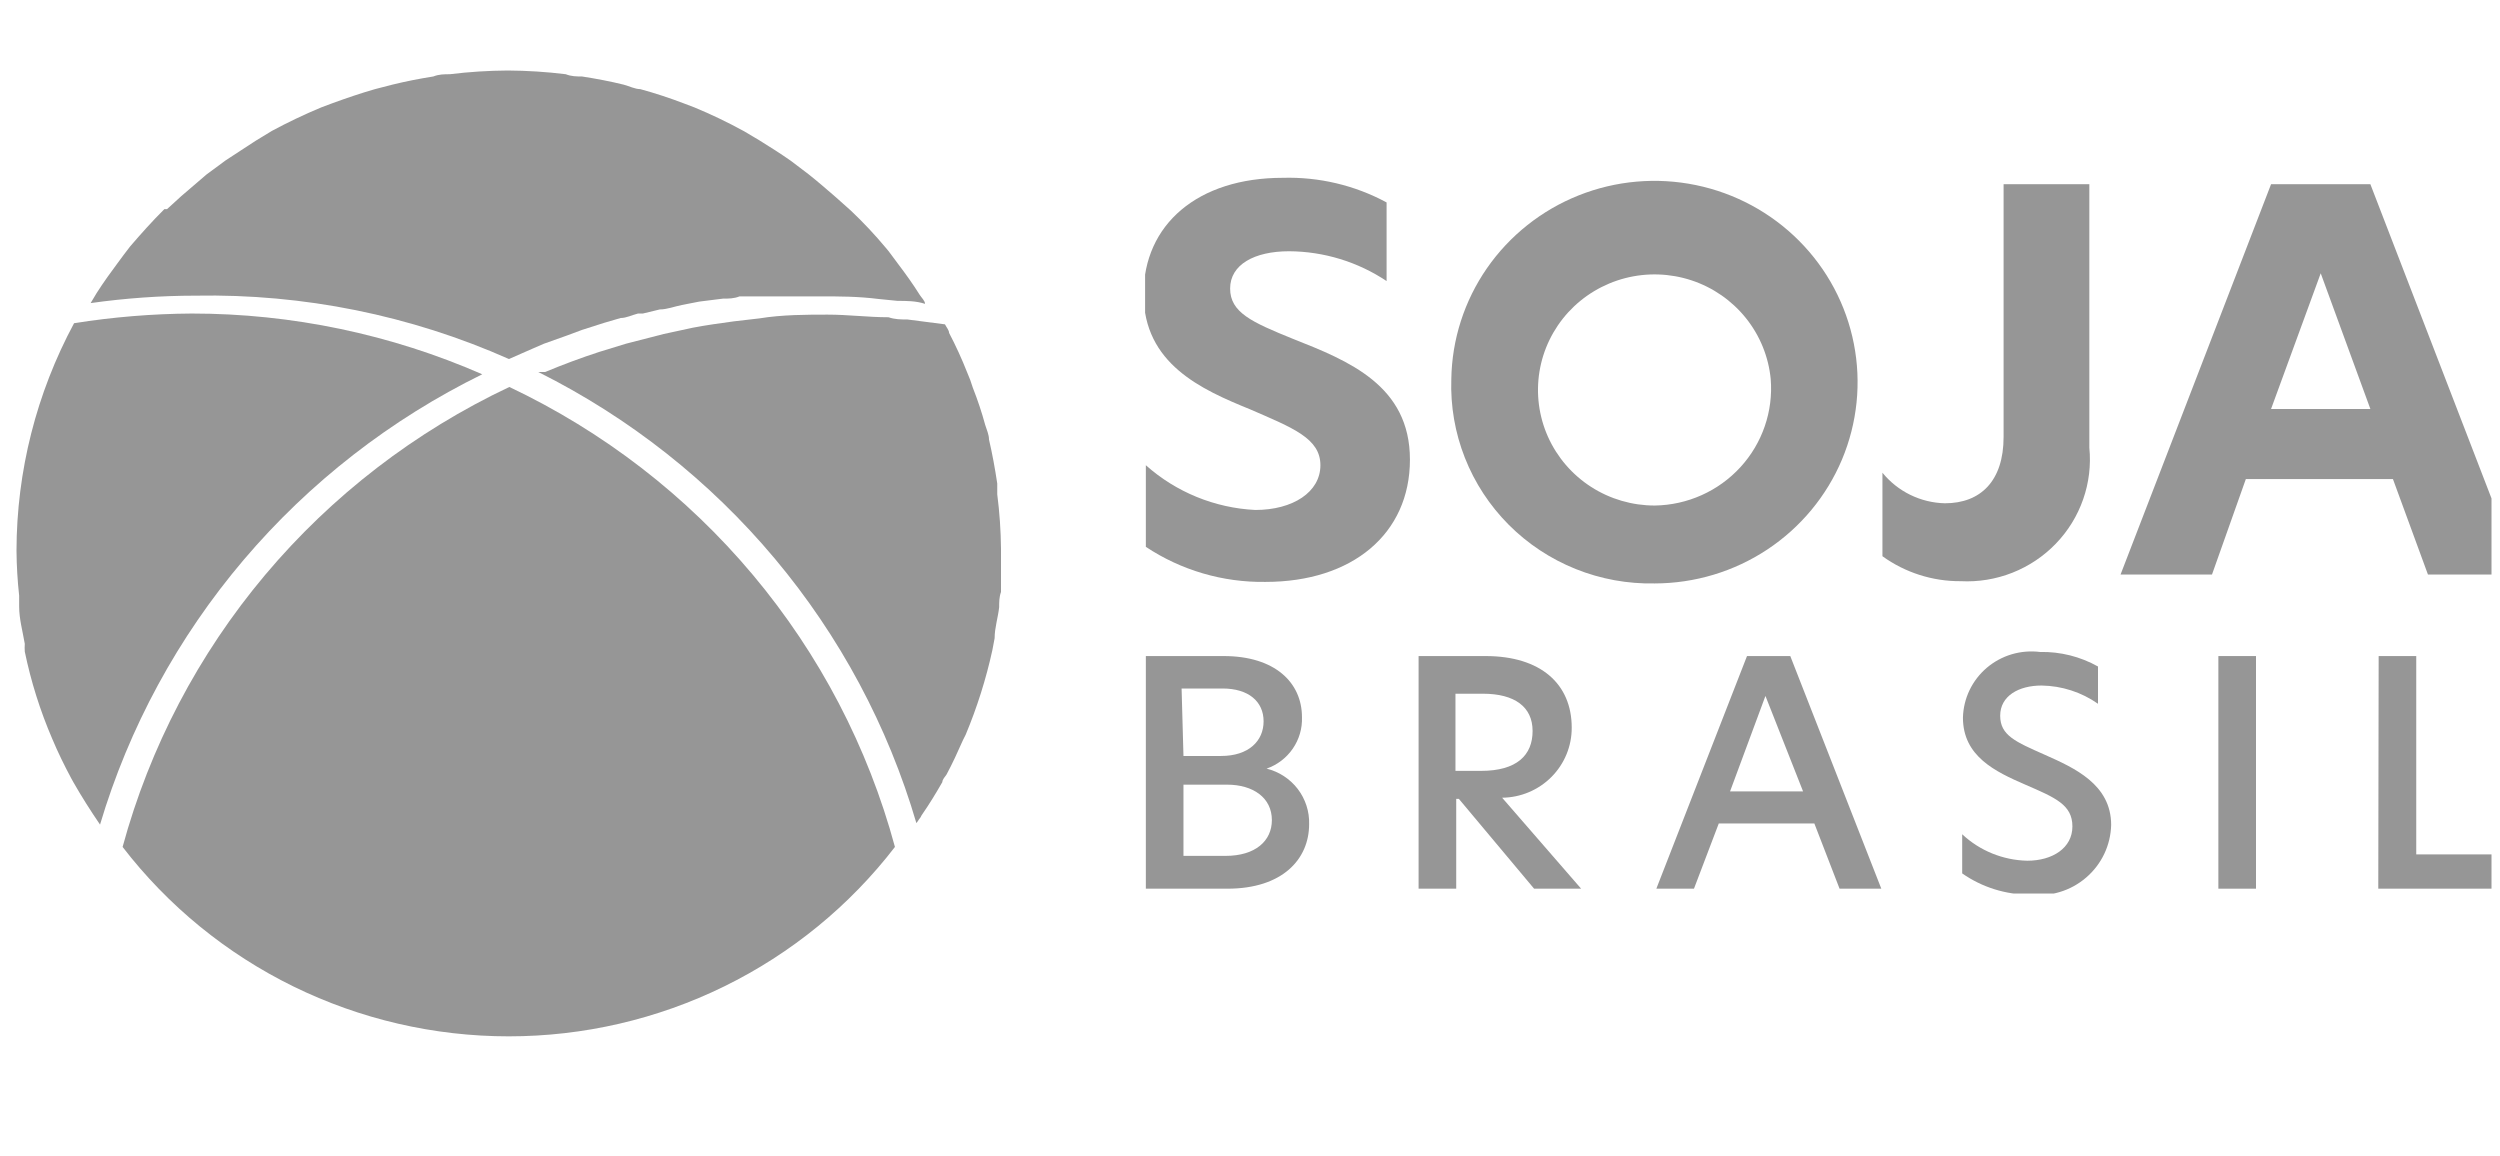 <?xml version="1.0" encoding="UTF-8"?> <svg xmlns="http://www.w3.org/2000/svg" width="80" height="37" viewBox="0 0 80 37" fill="none"><g clip-path="url(#clip0_2114_152745)"><g clip-path="url(#clip1_2114_152745)"><path d="M16.287 11.489L16.72 11.298L17.021 11.166L17.406 10.999L18.141 10.737L18.622 10.558L19.332 10.331L19.862 10.176C20.043 10.176 20.223 10.081 20.416 10.033H20.572L21.114 9.902C21.343 9.902 21.583 9.807 21.824 9.759L22.378 9.651L23.136 9.556C23.317 9.556 23.485 9.556 23.666 9.484H24.148H24.485H24.93C25.363 9.484 25.797 9.484 26.242 9.484C26.868 9.484 27.446 9.484 28.12 9.568L28.722 9.628C29.011 9.628 29.312 9.628 29.601 9.723C29.601 9.628 29.493 9.532 29.432 9.437C29.216 9.091 28.975 8.757 28.722 8.423C28.469 8.089 28.482 8.089 28.349 7.934C28 7.515 27.626 7.116 27.229 6.741L26.748 6.312C26.459 6.061 26.17 5.811 25.869 5.572L25.303 5.143C24.978 4.916 24.641 4.701 24.292 4.486L23.811 4.2C23.295 3.917 22.765 3.662 22.221 3.437L21.908 3.318C21.439 3.139 20.97 2.983 20.488 2.852C20.32 2.852 20.139 2.757 19.958 2.709C19.525 2.602 19.079 2.518 18.622 2.447C18.453 2.447 18.285 2.447 18.104 2.375C17.489 2.299 16.87 2.26 16.25 2.256C15.631 2.26 15.012 2.299 14.396 2.375C14.216 2.375 14.047 2.375 13.867 2.447C13.421 2.518 12.988 2.602 12.555 2.709L12.001 2.852C11.543 2.983 11.086 3.139 10.629 3.306L10.28 3.437C9.741 3.661 9.215 3.912 8.702 4.188L8.173 4.51L7.222 5.131L6.608 5.584L5.801 6.276L5.344 6.693H5.259C4.874 7.075 4.513 7.48 4.164 7.886C4.02 8.065 3.887 8.256 3.743 8.447C3.598 8.637 3.297 9.055 3.093 9.377L2.9 9.699C4.012 9.542 5.135 9.462 6.259 9.461C9.711 9.397 13.135 10.089 16.287 11.489Z" fill="#969696"></path><path d="M15.432 11.977C12.504 10.696 9.339 10.033 6.138 10.033C4.876 10.041 3.616 10.144 2.37 10.343C1.165 12.583 0.532 15.081 0.528 17.62C0.532 18.102 0.56 18.584 0.613 19.063C0.613 19.17 0.613 19.29 0.613 19.409C0.613 19.803 0.721 20.184 0.793 20.602C0.787 20.685 0.787 20.769 0.793 20.852C0.991 21.809 1.285 22.744 1.672 23.643C1.852 24.073 2.057 24.49 2.274 24.896L2.346 25.027C2.611 25.492 2.9 25.946 3.201 26.387C4.127 23.28 5.692 20.396 7.797 17.916C9.902 15.437 12.501 13.415 15.432 11.977Z" fill="#969696"></path><path d="M16.299 12.383C13.286 13.806 10.619 15.858 8.483 18.399C6.347 20.94 4.791 23.909 3.923 27.102C5.374 28.987 7.243 30.514 9.386 31.565C11.53 32.616 13.889 33.163 16.28 33.163C18.672 33.163 21.031 32.616 23.175 31.565C25.318 30.514 27.188 28.987 28.638 27.102C27.776 23.911 26.227 20.943 24.097 18.402C21.967 15.861 19.306 13.808 16.299 12.383Z" fill="#969696"></path><path d="M31.912 15.818C31.912 15.699 31.912 15.579 31.912 15.472C31.84 14.995 31.756 14.53 31.648 14.065C31.648 13.909 31.575 13.754 31.527 13.599C31.417 13.195 31.284 12.796 31.13 12.406C31.08 12.24 31.02 12.076 30.949 11.917C30.779 11.486 30.586 11.064 30.371 10.653C30.371 10.569 30.287 10.474 30.239 10.379L29.035 10.223C28.83 10.223 28.638 10.223 28.433 10.152C27.783 10.152 27.145 10.068 26.483 10.068C25.821 10.068 25.026 10.069 24.304 10.188L23.485 10.283C23.052 10.343 22.607 10.402 22.173 10.486L21.234 10.689L20.03 10.999L19.176 11.261C18.59 11.452 18.012 11.667 17.442 11.905H17.334H17.226C20.135 13.359 22.71 15.39 24.792 17.874C26.873 20.357 28.416 23.238 29.324 26.339C29.355 26.301 29.383 26.261 29.408 26.22C29.443 26.18 29.472 26.136 29.492 26.088C29.733 25.742 29.95 25.384 30.155 25.027C30.155 24.943 30.239 24.86 30.287 24.788C30.48 24.43 30.648 24.06 30.817 23.679L30.901 23.512C31.267 22.636 31.553 21.73 31.756 20.804L31.828 20.422C31.828 20.088 31.936 19.766 31.973 19.432C31.973 19.277 31.972 19.11 32.032 18.943C32.032 18.573 32.032 18.192 32.032 17.822C32.032 17.726 32.032 17.643 32.032 17.559C32.026 16.977 31.986 16.396 31.912 15.818Z" fill="#969696"></path></g><g clip-path="url(#clip2_2114_152745)"><path d="M41.892 26.374C41.892 27.495 41.037 28.438 39.279 28.438H36.667V20.994H39.159C40.796 20.994 41.663 21.841 41.663 22.95C41.676 23.308 41.573 23.661 41.369 23.957C41.166 24.253 40.872 24.477 40.531 24.596C40.929 24.694 41.28 24.924 41.528 25.247C41.775 25.571 41.904 25.968 41.892 26.374ZM37.871 24.191H39.075C39.953 24.191 40.435 23.714 40.435 23.082C40.435 22.449 39.953 22.032 39.123 22.032H37.811L37.871 24.191ZM40.7 26.243C40.7 25.527 40.098 25.109 39.267 25.109H37.871V27.388H39.219C40.17 27.388 40.7 26.911 40.7 26.243Z" fill="#969696"></path><path d="M50.596 28.438H49.091L46.683 25.563H46.599V28.438H45.395V20.994H47.538C49.307 20.994 50.295 21.889 50.295 23.284C50.298 23.874 50.065 24.441 49.648 24.861C49.231 25.281 48.663 25.521 48.068 25.527L50.596 28.438ZM47.393 24.668C48.537 24.668 49.043 24.167 49.043 23.392C49.043 22.616 48.465 22.199 47.454 22.199H46.575V24.668H47.393Z" fill="#969696"></path><path d="M58.866 28.438L58.059 26.35H55.001L54.207 28.438H53.003L55.904 20.994H57.289L60.202 28.438H58.866ZM55.362 25.324H57.698L56.494 22.27L55.362 25.324Z" fill="#969696"></path><path d="M67.136 21.328V22.521C66.608 22.15 65.978 21.946 65.33 21.937C64.596 21.937 64.006 22.271 64.006 22.903C64.006 23.535 64.499 23.738 65.439 24.155C66.377 24.573 67.557 25.098 67.557 26.398C67.549 26.719 67.474 27.035 67.336 27.325C67.198 27.615 67 27.873 66.755 28.083C66.51 28.294 66.224 28.451 65.914 28.544C65.605 28.638 65.278 28.667 64.957 28.629C64.181 28.63 63.424 28.392 62.79 27.949V26.696C63.354 27.225 64.097 27.526 64.873 27.543C65.679 27.543 66.317 27.137 66.317 26.446C66.317 25.754 65.775 25.527 64.812 25.11C63.849 24.692 62.814 24.203 62.814 22.963C62.822 22.659 62.894 22.36 63.025 22.086C63.157 21.811 63.345 21.567 63.577 21.369C63.81 21.172 64.082 21.024 64.375 20.937C64.669 20.85 64.978 20.825 65.282 20.863C65.931 20.85 66.571 21.011 67.136 21.328Z" fill="#969696"></path><path d="M70.988 20.994H72.192V28.438H70.988V20.994Z" fill="#969696"></path><path d="M76.117 20.994H77.32V27.34H80.547V28.438H76.105L76.117 20.994Z" fill="#969696"></path><path d="M44.371 6.478V8.994C43.45 8.379 42.365 8.047 41.254 8.04C40.134 8.04 39.364 8.47 39.364 9.233C39.364 9.996 40.05 10.307 41.374 10.843C43.156 11.547 45.118 12.334 45.118 14.708C45.118 17.082 43.276 18.621 40.495 18.621C39.134 18.641 37.798 18.25 36.667 17.499V14.887C37.634 15.749 38.871 16.255 40.17 16.319C41.374 16.319 42.253 15.746 42.253 14.887C42.253 14.028 41.374 13.694 40.002 13.098C38.449 12.466 36.595 11.643 36.595 9.412C36.595 7.181 38.328 5.69 41.049 5.69C42.207 5.657 43.354 5.928 44.371 6.478Z" fill="#969696"></path><path d="M46.442 12.133C46.461 10.864 46.858 9.628 47.583 8.582C48.309 7.536 49.33 6.725 50.518 6.252C51.707 5.778 53.01 5.664 54.265 5.922C55.519 6.18 56.668 6.8 57.568 7.703C58.468 8.606 59.079 9.753 59.323 10.999C59.568 12.245 59.435 13.535 58.943 14.707C58.45 15.878 57.618 16.88 56.553 17.585C55.488 18.29 54.236 18.667 52.955 18.67C52.087 18.688 51.225 18.531 50.421 18.208C49.617 17.885 48.888 17.403 48.278 16.791C47.669 16.179 47.191 15.45 46.876 14.649C46.56 13.848 46.413 12.992 46.442 12.133ZM56.663 12.133C56.595 11.419 56.319 10.74 55.869 10.179C55.419 9.618 54.814 9.198 54.128 8.971C53.441 8.744 52.703 8.72 52.003 8.901C51.303 9.083 50.672 9.462 50.185 9.992C49.699 10.523 49.378 11.182 49.263 11.89C49.148 12.598 49.243 13.324 49.536 13.979C49.83 14.634 50.309 15.191 50.916 15.581C51.523 15.971 52.231 16.178 52.955 16.177C53.472 16.169 53.981 16.056 54.452 15.845C54.923 15.634 55.345 15.329 55.693 14.95C56.04 14.571 56.305 14.126 56.472 13.641C56.639 13.157 56.704 12.643 56.663 12.133Z" fill="#969696"></path><path d="M62.237 16.105C63.38 16.105 64.115 15.39 64.115 13.982V5.895H66.859V14.328C66.914 14.886 66.846 15.449 66.661 15.978C66.476 16.508 66.178 16.992 65.787 17.397C65.397 17.802 64.922 18.119 64.397 18.327C63.871 18.534 63.307 18.627 62.742 18.598C61.843 18.604 60.965 18.324 60.238 17.799V15.127C60.48 15.424 60.783 15.666 61.129 15.835C61.474 16.004 61.852 16.096 62.237 16.105Z" fill="#969696"></path><path d="M77.694 18.384L76.574 15.33H71.867L70.784 18.384H67.858L72.674 5.895H75.852L80.667 18.384H77.694ZM72.674 13.087H75.852L74.263 8.745L72.674 13.087Z" fill="#969696"></path></g></g><defs><clipPath id="clip0_2114_152745"><rect width="79.2" height="36" fill="white" transform="translate(0.528 0.836)"></rect></clipPath><clipPath id="clip1_2114_152745"><rect width="31.492" height="31.133" fill="white" transform="translate(0.528 2.029)"></rect></clipPath><clipPath id="clip2_2114_152745"><rect width="43.94" height="22.986" fill="white" transform="translate(36.643 5.607)"></rect></clipPath></defs></svg> 